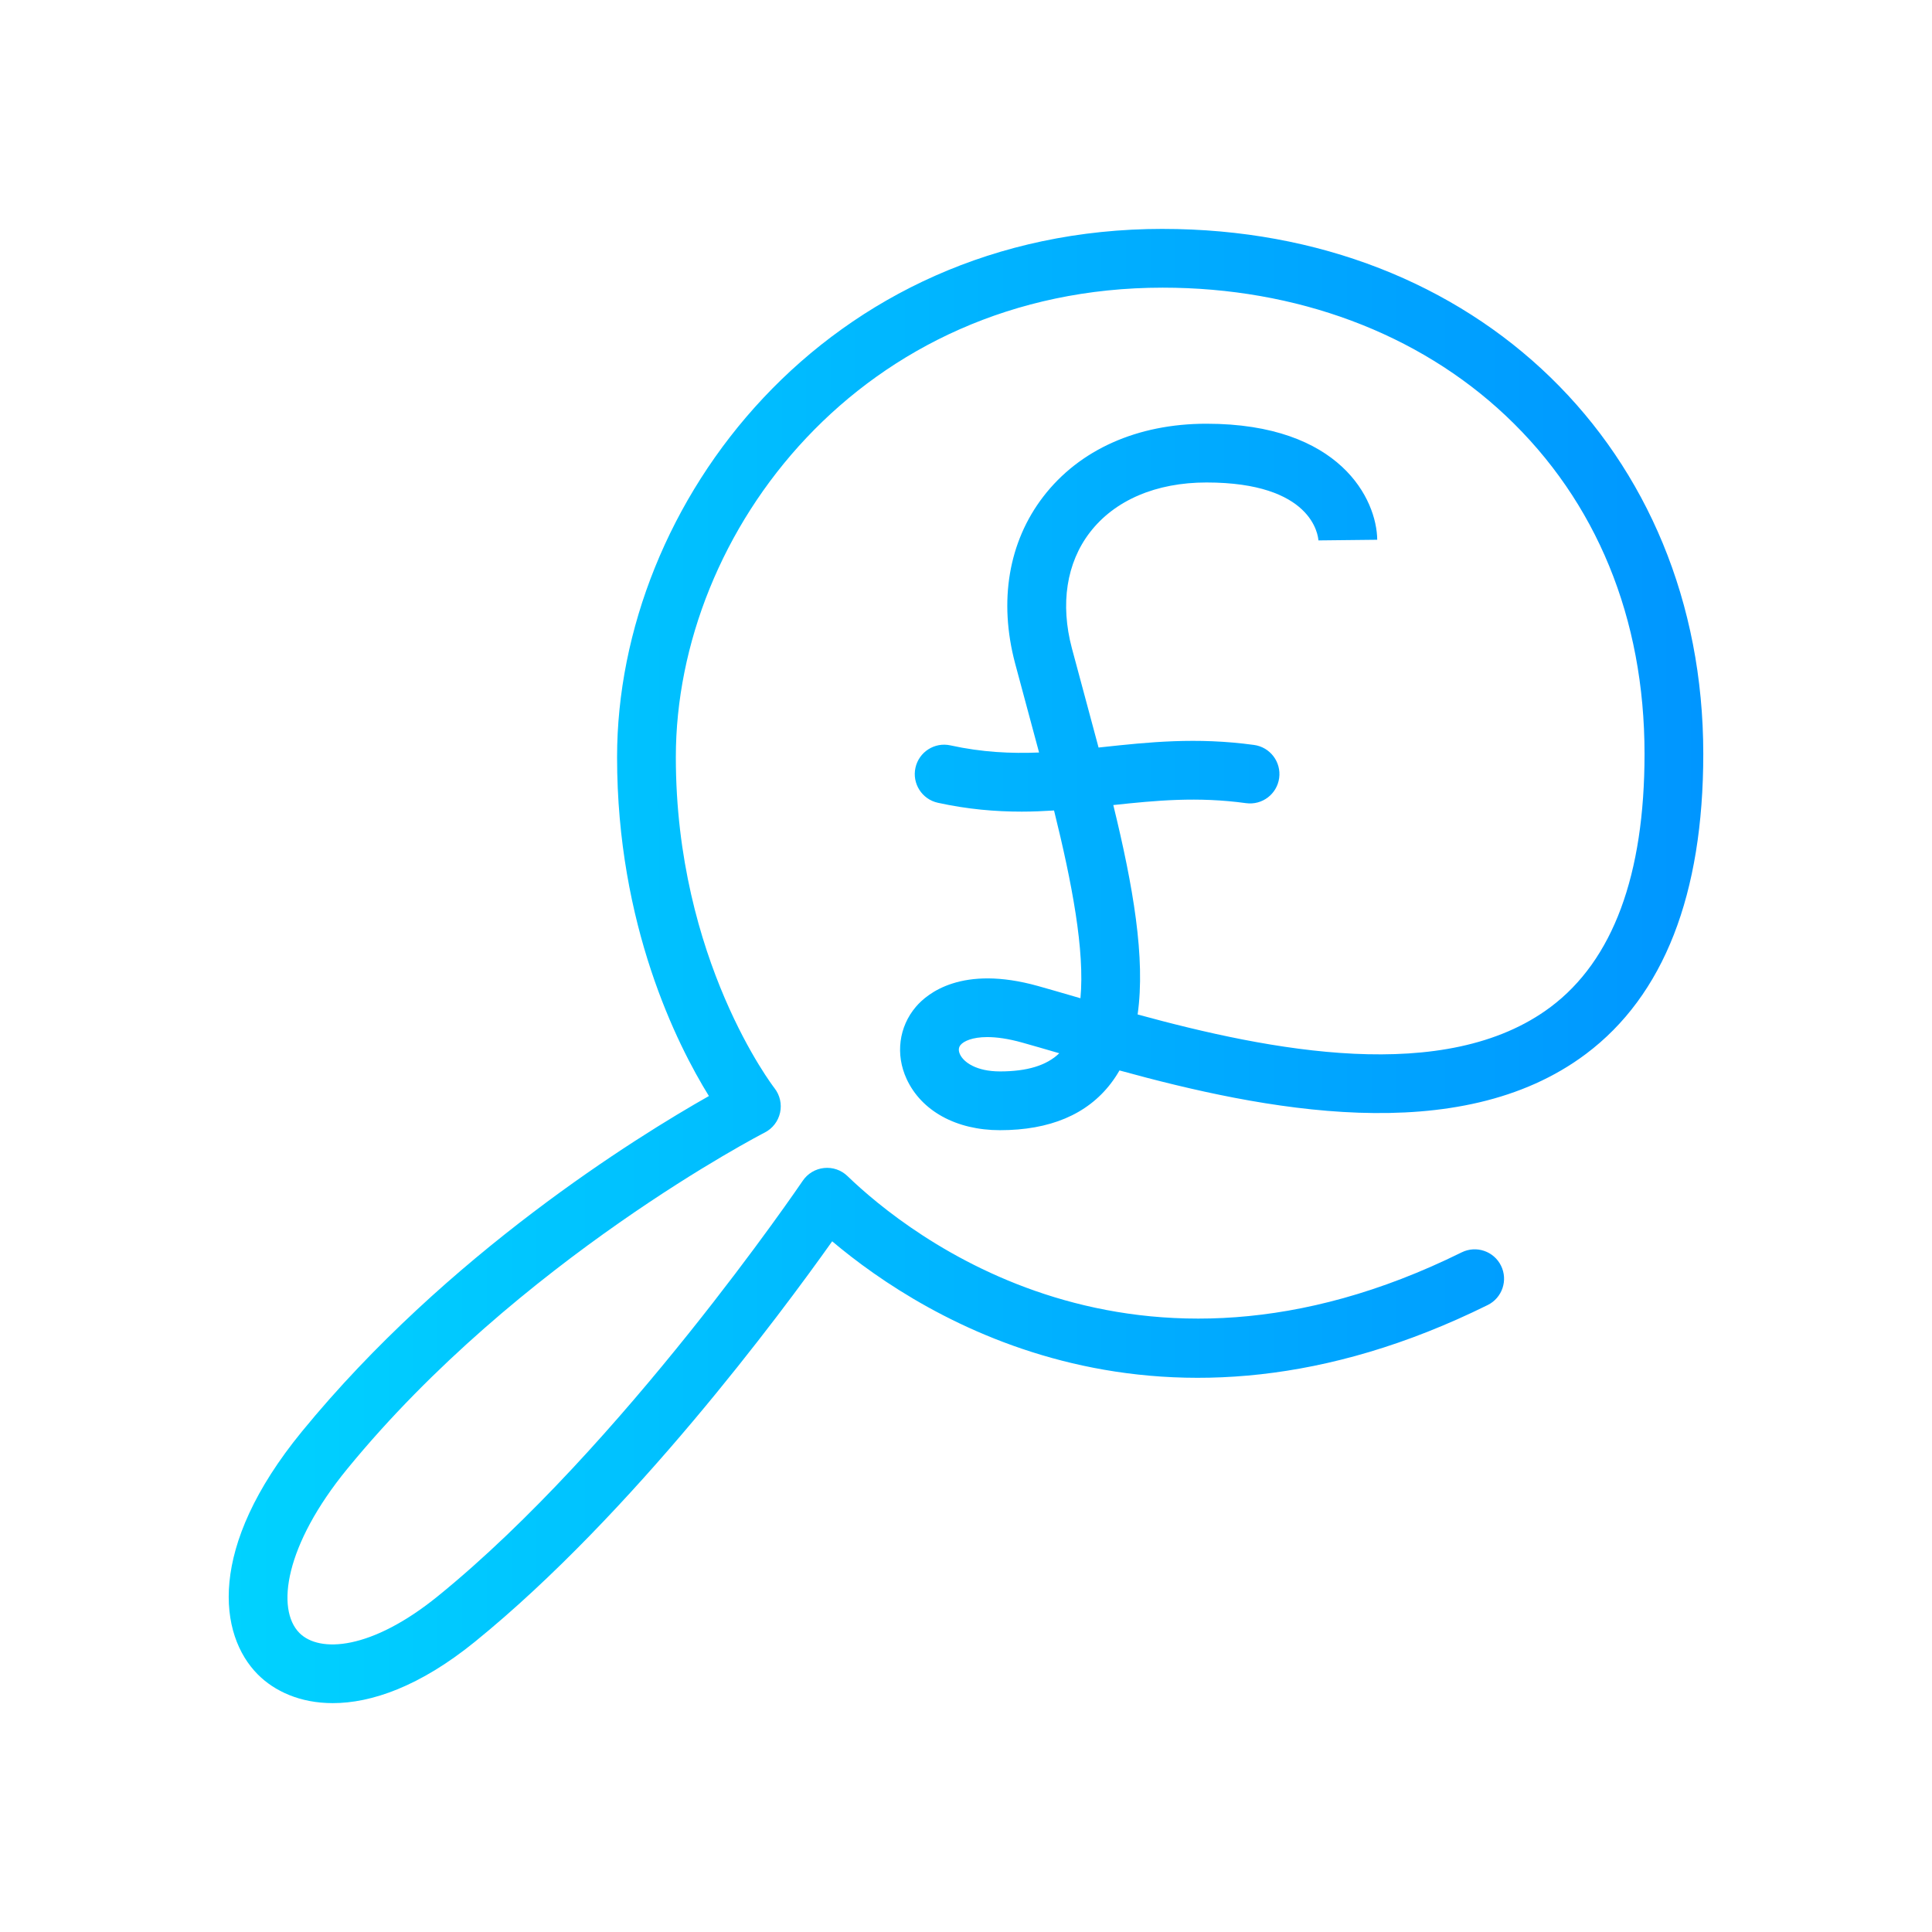 <?xml version="1.0" encoding="UTF-8"?> <svg xmlns="http://www.w3.org/2000/svg" xmlns:xlink="http://www.w3.org/1999/xlink" id="Layer_2" viewBox="0 0 328.819 328.819"><defs><linearGradient id="linear-gradient" x1="38.925" y1="164.411" x2="289.894" y2="164.411" gradientUnits="userSpaceOnUse"><stop offset="0" stop-color="#00d2ff"></stop><stop offset="1" stop-color="#0096ff"></stop></linearGradient></defs><g id="Layer_1-2"><g><path d="M197.884,38.957c-57.357,0-92.86,46.671-92.86,89.913,0,28.58,10.187,48.869,15.63,57.671-12.265,6.943-44.55,26.894-69.276,57.106-16.203,19.798-14.167,34.641-7.5,41.336,2.845,2.857,7.202,4.884,12.761,4.883,6.562-0,14.8-2.827,24.193-10.448,26.734-21.692,51.972-55.705,60.802-68.152,15.867,13.383,55.962,38.344,111.568,10.846,2.475-1.224,3.489-4.223,2.265-6.698-1.224-2.475-4.22-3.49-6.698-2.266-55.855,27.621-94.134-2.956-104.532-12.985-1.062-1.025-2.512-1.529-3.993-1.373-1.469,.154-2.794,.95-3.62,2.173-.305,.45-30.752,45.261-62.092,70.69-11.329,9.193-20.156,9.697-23.567,6.274-4.015-4.032-2.504-14.926,8.152-27.946,29.121-35.582,70.628-57.019,71.044-57.231,1.331-.679,2.285-1.923,2.606-3.383s-.03-2.99-.952-4.166c-.168-.214-16.79-21.805-16.79-56.33,0-38.432,31.68-79.913,82.86-79.913,22.752,0,43.493,7.743,58.403,21.805,15.443,14.563,23.606,34.461,23.606,57.543,0,20.628-5.375,35.121-15.976,43.075-17.886,13.418-47.914,7.398-70.298,1.278,1.364-9.579-.765-21.837-4.14-35.641,7.31-.782,14.294-1.458,22.597-.322,2.748,.374,5.258-1.54,5.632-4.277,.374-2.736-1.541-5.257-4.276-5.631-9.833-1.345-17.979-.47-25.855,.376-.203,.021-.404,.043-.606,.065-.764-2.881-1.553-5.809-2.358-8.783-.729-2.693-1.461-5.402-2.182-8.114-2.004-7.54-.916-14.543,3.063-19.717,4.214-5.481,11.262-8.498,19.845-8.498,17.981,0,19.005,8.944,19.062,9.964l-.003-.105,10-.11c-.075-6.831-6.246-19.749-29.06-19.749-11.76,0-21.623,4.405-27.773,12.403-5.915,7.693-7.62,17.773-4.8,28.382,.725,2.726,1.461,5.449,2.192,8.155,.632,2.336,1.265,4.68,1.888,7.016-4.792,.192-9.7-.033-15.085-1.213-2.696-.593-5.363,1.116-5.954,3.813-.592,2.697,1.116,5.363,3.813,5.955,5.107,1.12,9.816,1.508,14.282,1.508,1.874,0,3.694-.084,5.494-.195,3.057,12.352,5.248,23.828,4.493,31.955-.337-.098-.671-.195-1.001-.291-2.239-.652-4.324-1.259-6.225-1.79-12.951-3.623-18.848,1.268-20.782,3.538-2.9,3.405-3.506,8.112-1.579,12.282,2.522,5.459,8.461,8.719,15.89,8.719,8.479,0,14.827-2.676,18.868-7.955,.538-.703,1.028-1.442,1.472-2.214,24.319,6.686,57.748,13.431,79.385-2.804,13.254-9.945,19.974-27.129,19.974-51.074,0-51.772-38.695-89.348-92.01-89.348Zm-27.689,143.394c-4.035,0-6.191-1.568-6.811-2.912-.292-.633-.254-1.173,.113-1.605,.53-.622,1.962-1.325,4.537-1.325,1.549,0,3.511,.254,5.939,.934,1.869,.523,3.919,1.12,6.122,1.762,.064,.019,.125,.037,.19,.055-2.147,2.078-5.466,3.092-10.09,3.092Z" style="fill:url(#linear-gradient);"></path><rect y="0" width="328.819" height="328.819" style="fill:none;"></rect></g></g></svg> 